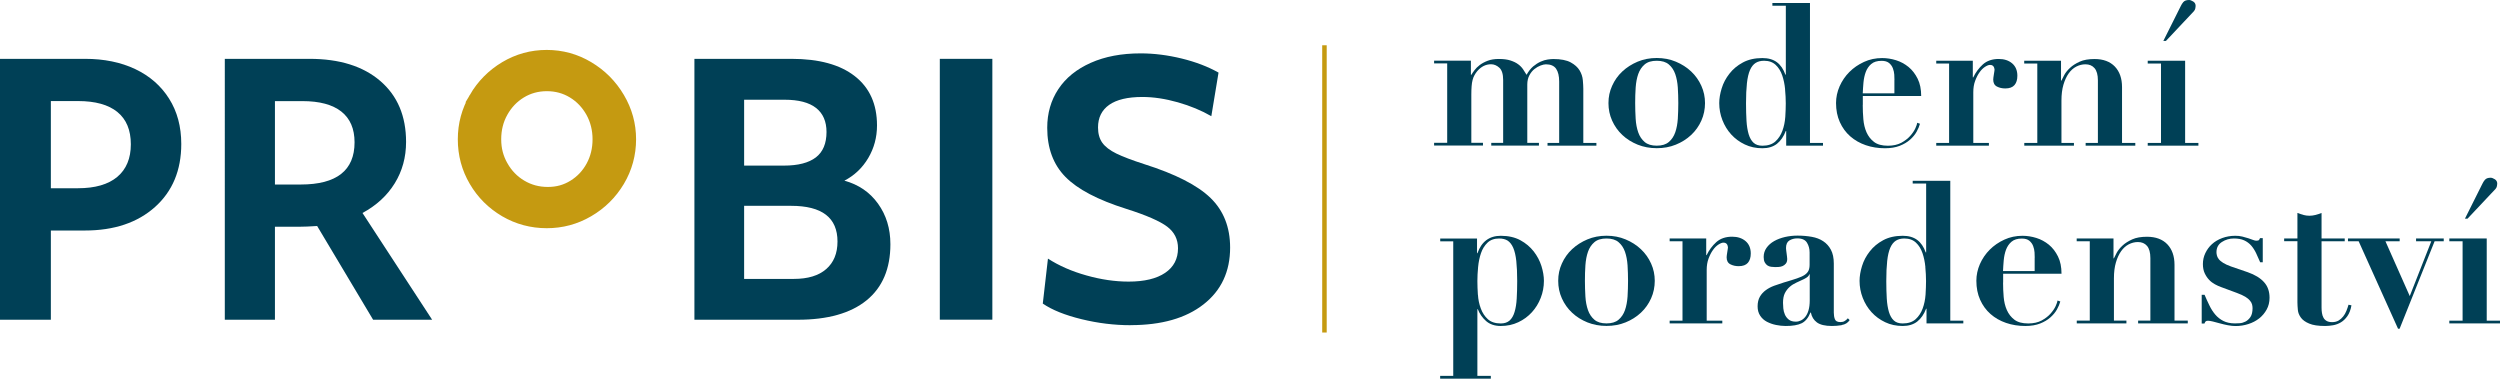 <?xml version="1.0" encoding="UTF-8"?><svg id="Vrstva_2" xmlns="http://www.w3.org/2000/svg" viewBox="0 0 416.36 63.06"><defs><style>.cls-1{fill:none;stroke-width:.75px;}.cls-1,.cls-2{stroke:#c59a11;stroke-miterlimit:10;}.cls-2{fill:#c59a11;stroke-width:1.65px;}.cls-3{fill:#004056;stroke-width:0px;}</style></defs><g id="Vrstva_1-2"><path class="cls-3" d="M244.97,10.12v2.34h.07c.13-.22.31-.48.53-.77.22-.3.51-.58.87-.86.36-.27.8-.51,1.32-.71s1.14-.3,1.86-.3c.77,0,1.41.08,1.93.25.52.17.94.37,1.29.63.34.25.61.53.82.84.21.31.4.62.58.92.33-.59.7-1.06,1.1-1.4.41-.34.82-.6,1.24-.79.42-.19.81-.31,1.19-.36.37-.05.68-.08.92-.08,1.25,0,2.22.19,2.9.56.68.37,1.17.82,1.48,1.33.31.52.49,1.06.54,1.63.05.57.08,1.05.08,1.45v9h2.18v.46h-8.14v-.46h1.94v-10.22c0-.92-.17-1.63-.51-2.13-.34-.49-.91-.74-1.7-.74-.24,0-.54.07-.89.2s-.69.33-1.02.59-.61.61-.84,1.04c-.23.43-.35.94-.35,1.53v9.72h1.94v.46h-7.94v-.46h1.98v-10.48c0-.97-.21-1.64-.63-2.03-.42-.38-.88-.58-1.38-.58-.88,0-1.65.38-2.31,1.15-.18.22-.33.44-.46.68s-.24.49-.31.79c-.08.3-.13.64-.16,1.02-.03.38-.05.85-.05,1.4v8.04h1.94v.46h-8.14v-.46h2.18v-13.22h-2.18v-.46h6.13Z"/><path class="cls-3" d="M279.1,10.27c.98.41,1.83.95,2.55,1.63s1.29,1.48,1.7,2.39c.41.91.61,1.87.61,2.88s-.2,2.01-.61,2.92c-.41.91-.97,1.71-1.7,2.39-.73.68-1.58,1.22-2.55,1.61-.98.4-2.04.59-3.18.59s-2.2-.2-3.18-.59c-.98-.4-1.83-.93-2.55-1.61-.73-.68-1.29-1.48-1.7-2.39-.41-.91-.61-1.88-.61-2.92s.2-1.97.61-2.88c.41-.91.97-1.71,1.7-2.39s1.58-1.22,2.55-1.63c.98-.41,2.04-.61,3.18-.61s2.2.2,3.18.61ZM277.93,23.65c.48-.41.84-.94,1.07-1.6.23-.66.37-1.42.43-2.27.05-.86.08-1.73.08-2.6s-.03-1.74-.08-2.59c-.06-.85-.2-1.6-.43-2.26-.23-.66-.59-1.19-1.07-1.6-.48-.41-1.15-.61-2.01-.61s-1.53.2-2.01.61c-.48.41-.84.94-1.07,1.6-.23.66-.37,1.41-.43,2.26-.06.85-.08,1.71-.08,2.59s.03,1.75.08,2.6c.05.86.2,1.61.43,2.27.23.66.59,1.19,1.07,1.6.48.41,1.15.61,2.01.61s1.53-.2,2.01-.61Z"/><path class="cls-3" d="M303.61,23.8v.46h-6.13v-2.44h-.07c-.35.92-.84,1.63-1.47,2.13-.63.49-1.43.74-2.42.74-1.08,0-2.06-.21-2.93-.63-.88-.42-1.63-.97-2.26-1.66-.63-.69-1.12-1.49-1.47-2.39-.35-.9-.53-1.85-.53-2.83,0-.77.14-1.59.41-2.47.27-.88.7-1.69,1.29-2.44.58-.75,1.32-1.37,2.23-1.86.9-.49,1.99-.74,3.26-.74.99,0,1.79.23,2.41.69s1.09,1.15,1.42,2.08h.07V.96h-2.24v-.46h6.26v23.3h2.18ZM297.3,14.87c-.08-.83-.24-1.6-.48-2.31-.24-.7-.6-1.29-1.09-1.75s-1.13-.69-1.94-.69c-.55,0-1.02.12-1.4.36-.38.24-.7.64-.94,1.19-.24.55-.41,1.28-.51,2.19-.1.91-.15,2.03-.15,3.35,0,1.08.03,2.05.08,2.92.05.87.18,1.61.36,2.23.19.62.46,1.09.82,1.42.36.33.85.49,1.47.49.92,0,1.64-.24,2.16-.71.52-.47.91-1.07,1.17-1.78s.42-1.48.48-2.31c.05-.82.08-1.58.08-2.26,0-.73-.04-1.5-.12-2.34Z"/><path class="cls-3" d="M310.23,17.47c0,.79.03,1.59.1,2.39.07.8.24,1.53.53,2.18.29.65.7,1.18,1.25,1.6.55.42,1.32.63,2.31.63.88,0,1.62-.17,2.23-.49.6-.33,1.1-.71,1.48-1.14.38-.43.67-.85.86-1.27.19-.42.29-.73.31-.92l.46.16c-.11.42-.3.86-.56,1.33-.26.47-.63.91-1.09,1.32-.46.41-1.03.75-1.71,1.02s-1.51.41-2.47.41c-1.14,0-2.21-.17-3.2-.51s-1.85-.83-2.59-1.48c-.74-.65-1.31-1.44-1.73-2.37-.42-.93-.63-1.99-.63-3.18,0-.94.2-1.87.59-2.77.4-.9.94-1.7,1.63-2.39.69-.69,1.5-1.25,2.44-1.68.93-.43,1.94-.64,3.02-.64.77,0,1.54.12,2.31.36.77.24,1.46.62,2.08,1.12.62.51,1.12,1.16,1.52,1.96s.59,1.76.59,2.88h-9.72v1.48ZM315.51,13.32c0-.24-.01-.54-.03-.89-.02-.35-.1-.7-.23-1.05s-.35-.65-.64-.89c-.3-.24-.71-.36-1.24-.36-.75,0-1.32.18-1.73.53-.41.35-.71.8-.91,1.33-.2.54-.32,1.12-.38,1.75-.06.63-.09,1.23-.12,1.8h5.27v-2.21Z"/><path class="cls-3" d="M328.56,10.12v2.77h.07c.4-.83.93-1.55,1.6-2.16.67-.6,1.55-.91,2.65-.91.92,0,1.67.25,2.24.74.57.49.86,1.18.86,2.06,0,.66-.16,1.18-.48,1.55-.32.37-.83.56-1.53.56-.51,0-.97-.1-1.38-.31-.42-.21-.63-.6-.63-1.17,0-.07.01-.18.03-.35.02-.17.05-.34.08-.53.03-.19.06-.36.08-.51.02-.15.03-.24.03-.26-.02-.18-.06-.31-.1-.41-.04-.1-.12-.19-.21-.26-.1-.08-.25-.12-.44-.12-.22,0-.49.1-.82.31-.33.21-.64.51-.92.91-.29.4-.53.87-.74,1.43-.21.56-.31,1.19-.31,1.9v8.44h2.6v.46h-8.77v-.46h2.14v-13.22h-2.14v-.46h6.1Z"/><path class="cls-3" d="M339.3,23.8v-13.22h-2.18v-.46h6.13v3.3h.07c.09-.2.24-.5.46-.91.22-.41.54-.81.96-1.2.42-.4.96-.74,1.62-1.04.66-.3,1.48-.44,2.47-.44,1.45,0,2.58.42,3.38,1.25.8.84,1.2,1.98,1.2,3.43v9.29h2.21v.46h-8.27v-.46h2.04v-10.42c0-.92-.19-1.6-.56-2.03-.37-.43-.88-.64-1.52-.64-.53,0-1.03.13-1.52.38-.48.25-.91.63-1.27,1.14-.36.51-.65,1.13-.87,1.88-.22.75-.33,1.63-.33,2.64v7.05h2.08v.46h-8.27v-.46h2.18Z"/><path class="cls-3" d="M363.92,10.12v13.68h2.21v.46h-8.44v-.46h2.21v-13.22h-2.21v-.46h6.23ZM363.64.33c.19-.22.5-.33.94-.33.18,0,.4.08.68.25.27.16.41.41.41.74,0,.09-.02.22-.05.4-.03.18-.12.34-.25.49l-4.65,4.94h-.43l2.9-5.8c.11-.24.26-.47.44-.69Z"/><path class="cls-3" d="M239.86,40.19v-.46h6.13v2.44h.07c.68-1.93,1.98-2.9,3.89-2.9,1.27,0,2.36.25,3.26.74.9.49,1.64,1.12,2.22,1.86.58.75,1.01,1.56,1.29,2.44.27.88.41,1.7.41,2.47,0,.99-.18,1.93-.53,2.83-.35.9-.84,1.7-1.47,2.39-.63.69-1.38,1.25-2.26,1.66-.88.42-1.86.63-2.93.63-1.01,0-1.82-.28-2.44-.82-.62-.55-1.08-1.21-1.38-1.98h-.07v11.11h2.24v.46h-8.44v-.46h2.18v-22.41h-2.18ZM246.14,49.07c.05.82.21,1.59.48,2.31.26.71.65,1.31,1.17,1.78.52.47,1.24.71,2.16.71.62,0,1.1-.17,1.47-.49.36-.33.64-.8.82-1.42.19-.61.31-1.36.36-2.23.05-.87.08-1.84.08-2.92,0-1.32-.05-2.43-.15-3.35-.1-.91-.27-1.64-.51-2.19-.24-.55-.55-.94-.92-1.19-.37-.24-.85-.36-1.42-.36-.81,0-1.46.23-1.94.69-.48.46-.85,1.04-1.09,1.75-.24.7-.4,1.47-.48,2.31-.08.84-.12,1.62-.12,2.34,0,.68.03,1.43.08,2.26Z"/><path class="cls-3" d="M270.73,39.87c.98.41,1.83.95,2.55,1.63s1.29,1.48,1.7,2.39c.41.91.61,1.87.61,2.88s-.2,2.01-.61,2.92c-.41.91-.97,1.71-1.7,2.39-.73.68-1.58,1.22-2.55,1.61-.98.4-2.04.59-3.18.59s-2.2-.2-3.18-.59c-.98-.4-1.83-.93-2.55-1.61-.73-.68-1.29-1.48-1.7-2.39-.41-.91-.61-1.88-.61-2.92s.2-1.97.61-2.88c.41-.91.97-1.71,1.7-2.39s1.58-1.22,2.55-1.63c.98-.41,2.04-.61,3.18-.61s2.2.2,3.18.61ZM269.56,53.25c.48-.41.84-.94,1.07-1.6.23-.66.37-1.42.43-2.27.05-.86.08-1.73.08-2.6s-.03-1.74-.08-2.59c-.06-.85-.2-1.6-.43-2.26-.23-.66-.59-1.19-1.07-1.6-.48-.41-1.15-.61-2.01-.61s-1.53.2-2.01.61c-.48.41-.84.94-1.07,1.6-.23.66-.37,1.41-.43,2.26-.06.85-.08,1.71-.08,2.59s.03,1.75.08,2.6c.05.86.2,1.61.43,2.27.23.66.59,1.19,1.07,1.6.48.41,1.15.61,2.01.61s1.53-.2,2.01-.61Z"/><path class="cls-3" d="M284.16,39.72v2.77h.07c.4-.83.93-1.55,1.6-2.16.67-.6,1.55-.91,2.65-.91.92,0,1.67.25,2.24.74.57.49.86,1.18.86,2.06,0,.66-.16,1.18-.48,1.55-.32.37-.83.56-1.53.56-.51,0-.97-.1-1.38-.31-.42-.21-.63-.6-.63-1.17,0-.07.01-.18.03-.35.02-.17.05-.34.08-.53.03-.19.06-.36.08-.51.02-.15.03-.24.03-.26-.02-.18-.06-.31-.1-.41-.04-.1-.12-.19-.21-.26-.1-.08-.25-.12-.44-.12-.22,0-.49.1-.82.31-.33.21-.64.51-.92.91-.29.4-.53.87-.74,1.43-.21.56-.31,1.19-.31,1.9v8.44h2.6v.46h-8.77v-.46h2.14v-13.22h-2.14v-.46h6.1Z"/><path class="cls-3" d="M306.72,54.16c-.58.09-1.13.13-1.63.13-1.12,0-1.95-.2-2.49-.59-.54-.4-.87-.94-1.01-1.65h-.07c-.35.88-.84,1.47-1.45,1.78-.62.31-1.51.46-2.67.46-.53,0-1.07-.06-1.61-.17-.55-.11-1.05-.29-1.52-.53-.46-.24-.84-.58-1.12-1.01-.29-.43-.43-.95-.43-1.57s.13-1.17.38-1.6c.25-.43.58-.79.99-1.09.41-.3.87-.54,1.38-.73.52-.19,1.05-.37,1.6-.54.9-.26,1.63-.49,2.19-.68.56-.19.99-.38,1.3-.59.31-.21.52-.45.64-.71.12-.26.18-.6.18-1.02v-2.01c0-.59-.14-1.13-.43-1.61-.29-.48-.82-.73-1.62-.73-.51,0-.94.12-1.32.35-.37.23-.56.65-.56,1.27,0,.07.01.18.03.35.02.16.04.35.07.54.02.2.04.38.07.56.02.18.03.3.03.36,0,.33-.08.59-.23.77-.15.19-.34.32-.54.41-.21.09-.43.14-.66.15-.23.01-.42.02-.58.02-.22,0-.45-.02-.68-.05-.23-.03-.43-.11-.61-.23-.18-.12-.32-.29-.44-.51-.12-.22-.18-.52-.18-.89,0-.57.16-1.08.48-1.53.32-.45.74-.82,1.27-1.12.53-.3,1.13-.52,1.8-.68.67-.15,1.37-.23,2.09-.23.83,0,1.62.07,2.36.2.74.13,1.37.37,1.91.73.54.35.97.83,1.29,1.43.32.6.48,1.37.48,2.29v8.17c0,.42.06.79.18,1.1.12.32.42.48.91.48.29,0,.52-.05.71-.17.19-.11.37-.26.54-.46l.3.3c-.31.46-.75.74-1.33.82ZM301.33,45.69c-.04.13-.13.26-.25.38s-.34.26-.64.41c-.42.2-.84.39-1.25.58-.42.19-.79.42-1.12.71-.33.29-.6.64-.81,1.05-.21.42-.31.96-.31,1.62,0,.26.02.57.05.92.03.35.12.69.26,1.02.14.33.36.61.64.84.29.23.68.35,1.19.35.29,0,.57-.07.84-.2.27-.13.52-.33.74-.61.22-.27.4-.64.53-1.09.13-.45.2-.99.2-1.63v-4.35h-.07Z"/><path class="cls-3" d="M326.98,53.4v.46h-6.13v-2.44h-.07c-.35.92-.84,1.63-1.47,2.13-.63.49-1.43.74-2.42.74-1.08,0-2.06-.21-2.93-.63-.88-.42-1.63-.97-2.26-1.66-.63-.69-1.12-1.49-1.47-2.39-.35-.9-.53-1.85-.53-2.83,0-.77.14-1.59.41-2.47.27-.88.7-1.69,1.29-2.44.58-.75,1.32-1.37,2.23-1.86.9-.49,1.99-.74,3.26-.74.99,0,1.79.23,2.41.69s1.09,1.15,1.42,2.08h.07v-11.47h-2.24v-.46h6.26v23.3h2.18ZM320.66,44.47c-.08-.83-.24-1.6-.48-2.31-.24-.7-.6-1.29-1.09-1.75s-1.13-.69-1.94-.69c-.55,0-1.02.12-1.4.36-.38.24-.7.64-.94,1.19-.24.55-.41,1.28-.51,2.19-.1.91-.15,2.03-.15,3.35,0,1.08.03,2.05.08,2.92.05.87.18,1.61.36,2.23.19.62.46,1.09.82,1.42.36.33.85.49,1.47.49.92,0,1.64-.24,2.16-.71.52-.47.91-1.07,1.17-1.78s.42-1.48.48-2.31c.05-.82.08-1.58.08-2.26,0-.73-.04-1.5-.12-2.34Z"/><path class="cls-3" d="M333.6,47.07c0,.79.03,1.59.1,2.39.07.8.24,1.53.53,2.18.29.65.7,1.18,1.25,1.6.55.42,1.32.63,2.31.63.88,0,1.62-.17,2.23-.49.6-.33,1.1-.71,1.48-1.14.38-.43.67-.85.86-1.27.19-.42.29-.73.31-.92l.46.16c-.11.42-.3.86-.56,1.33-.26.47-.63.91-1.09,1.32-.46.41-1.03.75-1.71,1.02s-1.51.41-2.47.41c-1.14,0-2.21-.17-3.2-.51s-1.85-.83-2.59-1.48c-.74-.65-1.31-1.44-1.73-2.37-.42-.93-.63-1.99-.63-3.18,0-.94.2-1.87.59-2.77.4-.9.94-1.7,1.63-2.39.69-.69,1.5-1.25,2.44-1.68.93-.43,1.94-.64,3.02-.64.77,0,1.54.12,2.31.36.77.24,1.46.62,2.08,1.12.62.51,1.12,1.16,1.52,1.96s.59,1.76.59,2.88h-9.72v1.48ZM338.87,42.92c0-.24-.01-.54-.03-.89-.02-.35-.1-.7-.23-1.05s-.35-.65-.64-.89c-.3-.24-.71-.36-1.24-.36-.75,0-1.32.18-1.73.53-.41.35-.71.8-.91,1.33-.2.54-.32,1.12-.38,1.75-.06.63-.09,1.23-.12,1.8h5.27v-2.21Z"/><path class="cls-3" d="M348.04,53.4v-13.22h-2.18v-.46h6.13v3.3h.07c.09-.2.24-.5.46-.91.22-.41.54-.81.96-1.2.42-.4.96-.74,1.62-1.04.66-.3,1.48-.44,2.47-.44,1.45,0,2.58.42,3.38,1.25.8.84,1.2,1.98,1.2,3.43v9.29h2.21v.46h-8.27v-.46h2.04v-10.42c0-.92-.19-1.6-.56-2.03-.37-.43-.88-.64-1.52-.64-.53,0-1.03.13-1.52.38-.48.25-.91.63-1.27,1.14-.36.51-.65,1.13-.87,1.88-.22.75-.33,1.63-.33,2.64v7.05h2.08v.46h-8.27v-.46h2.18Z"/><path class="cls-3" d="M367.15,49.08c.26.62.53,1.21.81,1.78.27.57.6,1.08.97,1.52.37.44.82.8,1.35,1.07.53.27,1.18.41,1.94.41.2,0,.46-.01.79-.03.33-.02.65-.12.97-.28.32-.17.59-.42.82-.76.23-.34.35-.83.35-1.47,0-.2-.03-.4-.08-.61s-.17-.42-.35-.64c-.18-.22-.43-.43-.77-.64-.34-.21-.81-.42-1.4-.64l-2.67-.99c-.31-.11-.64-.26-.99-.45-.35-.19-.68-.43-.97-.74-.3-.31-.54-.68-.74-1.1-.2-.43-.3-.94-.3-1.53,0-.64.13-1.24.4-1.81s.63-1.07,1.1-1.5c.47-.43,1.04-.77,1.71-1.02.67-.25,1.4-.38,2.19-.38.42,0,.81.04,1.17.13.36.09.69.18.99.28.3.1.56.19.79.28.23.09.41.13.54.13.24,0,.4-.04.46-.13.07-.09.12-.19.16-.3h.46v4.02h-.43c-.22-.53-.45-1.03-.68-1.52-.23-.48-.51-.91-.82-1.27-.32-.36-.71-.65-1.17-.86-.46-.21-1.03-.31-1.71-.31-.73,0-1.39.19-1.99.58-.6.38-.91.95-.91,1.7,0,.15.02.33.07.53.04.2.14.4.3.61.15.21.4.42.73.63s.77.41,1.32.61l2.8.96c1.19.42,2.09.97,2.7,1.65.62.68.92,1.55.92,2.6,0,.73-.16,1.38-.48,1.96-.32.58-.74,1.08-1.25,1.48-.52.41-1.12.72-1.8.94-.68.22-1.38.33-2.11.33-.4,0-.82-.04-1.29-.13-.46-.09-.91-.19-1.33-.31-.43-.12-.82-.23-1.17-.31-.35-.09-.63-.13-.82-.13-.18,0-.3.03-.38.1-.08.07-.15.19-.21.36h-.46v-4.78h.46Z"/><path class="cls-3" d="M383.62,35.8c.34.09.68.13,1,.13s.66-.04,1.01-.13c.34-.09.68-.2,1.01-.33v4.25h3.86v.46h-3.86v11.04c0,.33.02.64.07.92.04.29.13.54.25.77.12.23.3.41.53.54.23.13.53.2.91.2.42,0,.77-.09,1.07-.26.3-.18.55-.4.77-.68.22-.27.4-.59.54-.94.14-.35.26-.69.35-1.02l.49.1c-.13.75-.36,1.35-.68,1.8-.32.45-.68.8-1.09,1.04-.41.24-.84.4-1.3.48-.46.08-.9.12-1.32.12-1.14,0-2.03-.13-2.65-.4-.63-.26-1.09-.59-1.38-.99s-.47-.82-.51-1.29c-.04-.46-.07-.89-.07-1.29v-10.15h-2.21v-.46h2.21v-4.25c.33.13.66.24,1.01.33Z"/><path class="cls-3" d="M399.65,39.72v.46h-2.37l4.05,9.13,3.59-9.13h-2.54v-.46h4.61v.46h-1.52l-5.83,14.57h-.26l-6.56-14.57h-1.78v-.46h8.6Z"/><path class="cls-3" d="M414.15,39.72v13.68h2.21v.46h-8.44v-.46h2.21v-13.22h-2.21v-.46h6.23ZM413.87,29.93c.19-.22.5-.33.94-.33.18,0,.4.08.68.25.27.16.41.41.41.74,0,.09-.02.22-.05.4-.03.18-.12.34-.25.49l-4.65,4.94h-.43l2.9-5.8c.11-.24.26-.47.44-.69Z"/><line class="cls-1" x1="220.58" y1="7.54" x2="220.58" y2="55.38"/><path class="cls-3" d="M0,9.8h14.18c3.16,0,5.94.57,8.35,1.71,2.4,1.14,4.28,2.78,5.63,4.92,1.35,2.13,2.03,4.65,2.03,7.55,0,4.38-1.46,7.88-4.37,10.49-2.92,2.61-6.81,3.92-11.69,3.92h-5.66v14.86H0V9.8ZM8.46,31.35h4.52c2.86,0,5.04-.63,6.55-1.89,1.5-1.26,2.26-3.07,2.26-5.43s-.74-4.15-2.23-5.37c-1.49-1.22-3.68-1.83-6.57-1.83h-4.52v14.52Z"/><path class="cls-3" d="M37.44,9.8h14.12c4.99,0,8.92,1.23,11.78,3.69,2.86,2.46,4.29,5.84,4.29,10.15,0,2.55-.63,4.85-1.89,6.89-1.26,2.04-3.05,3.69-5.37,4.94l11.6,17.78h-9.83l-9.32-15.61c-.65.04-1.19.07-1.63.09-.44.02-.85.03-1.23.03h-4.17v15.49h-8.35V9.8ZM45.79,30.73h4.29c5.98,0,8.97-2.34,8.97-7.03,0-2.25-.73-3.95-2.2-5.12-1.47-1.16-3.63-1.74-6.49-1.74h-4.57v13.89Z"/><path class="cls-3" d="M115.64,9.8h16.18c4.57,0,8.09.96,10.55,2.89,2.46,1.92,3.69,4.66,3.69,8.2,0,1.98-.49,3.79-1.46,5.43-.97,1.64-2.3,2.9-3.97,3.77,2.36.65,4.23,1.92,5.6,3.83,1.37,1.91,2.06,4.15,2.06,6.75,0,4.08-1.32,7.19-3.97,9.35-2.65,2.15-6.47,3.23-11.46,3.23h-17.21V9.8ZM123.93,27.58h6.63c2.36,0,4.13-.46,5.32-1.37,1.18-.91,1.77-2.32,1.77-4.23,0-1.75-.58-3.09-1.74-4-1.16-.91-2.91-1.37-5.23-1.37h-6.75v10.98ZM123.93,46.45h8.29c2.32,0,4.12-.54,5.37-1.63,1.26-1.09,1.89-2.62,1.89-4.6,0-3.96-2.57-5.94-7.72-5.94h-7.83v12.18Z"/><path class="cls-3" d="M156.52,9.8h8.75v43.44h-8.75V9.8Z"/><path class="cls-3" d="M188.3,54.16c-2.71,0-5.43-.33-8.17-1-2.74-.67-4.9-1.53-6.46-2.6l.86-7.49c1.83,1.18,3.96,2.12,6.4,2.8,2.44.69,4.78,1.03,7.03,1.03,2.63,0,4.66-.49,6.09-1.46,1.43-.97,2.14-2.33,2.14-4.09,0-1.49-.6-2.69-1.8-3.6-1.2-.91-3.48-1.91-6.83-2.97-4.73-1.49-8.1-3.26-10.12-5.32-2.02-2.06-3.03-4.78-3.03-8.17,0-2.44.62-4.59,1.86-6.46,1.24-1.87,3.04-3.32,5.4-4.37,2.36-1.05,5.12-1.57,8.29-1.57,2.25,0,4.53.29,6.86.86,2.32.57,4.36,1.35,6.12,2.34l-1.2,7.26c-1.64-.95-3.5-1.72-5.57-2.31-2.08-.59-4.05-.89-5.92-.89-2.44,0-4.28.44-5.52,1.31-1.24.88-1.86,2.13-1.86,3.77,0,1.03.24,1.88.71,2.54.48.67,1.26,1.27,2.34,1.8,1.09.53,2.64,1.12,4.66,1.77,5.18,1.64,8.86,3.52,11.03,5.63,2.17,2.11,3.26,4.87,3.26,8.26,0,4-1.48,7.16-4.43,9.46-2.95,2.31-7,3.46-12.15,3.46Z"/><path class="cls-2" d="M78.95,16.23c1.26-2.16,2.96-3.88,5.11-5.17,2.15-1.28,4.48-1.92,6.99-1.92s4.84.64,6.99,1.92c2.15,1.28,3.87,3,5.15,5.17,1.28,2.16,1.92,4.49,1.92,6.97s-.64,4.87-1.92,7.01c-1.28,2.14-3,3.84-5.15,5.09-2.15,1.26-4.48,1.88-6.99,1.88s-4.87-.63-7.01-1.88c-2.14-1.26-3.84-2.95-5.09-5.09-1.26-2.14-1.88-4.48-1.88-7.01s.63-4.81,1.88-6.97ZM83.79,27.6c.76,1.34,1.79,2.41,3.1,3.19,1.31.78,2.75,1.17,4.35,1.17s2.95-.39,4.21-1.17,2.26-1.84,2.98-3.17c.72-1.33,1.08-2.8,1.08-4.42s-.37-3.13-1.12-4.48c-.75-1.34-1.76-2.41-3.04-3.19-1.28-.78-2.7-1.17-4.27-1.17s-2.99.39-4.27,1.17c-1.28.78-2.29,1.85-3.04,3.19s-1.12,2.83-1.12,4.48.38,3.06,1.14,4.4Z"/></g></svg>